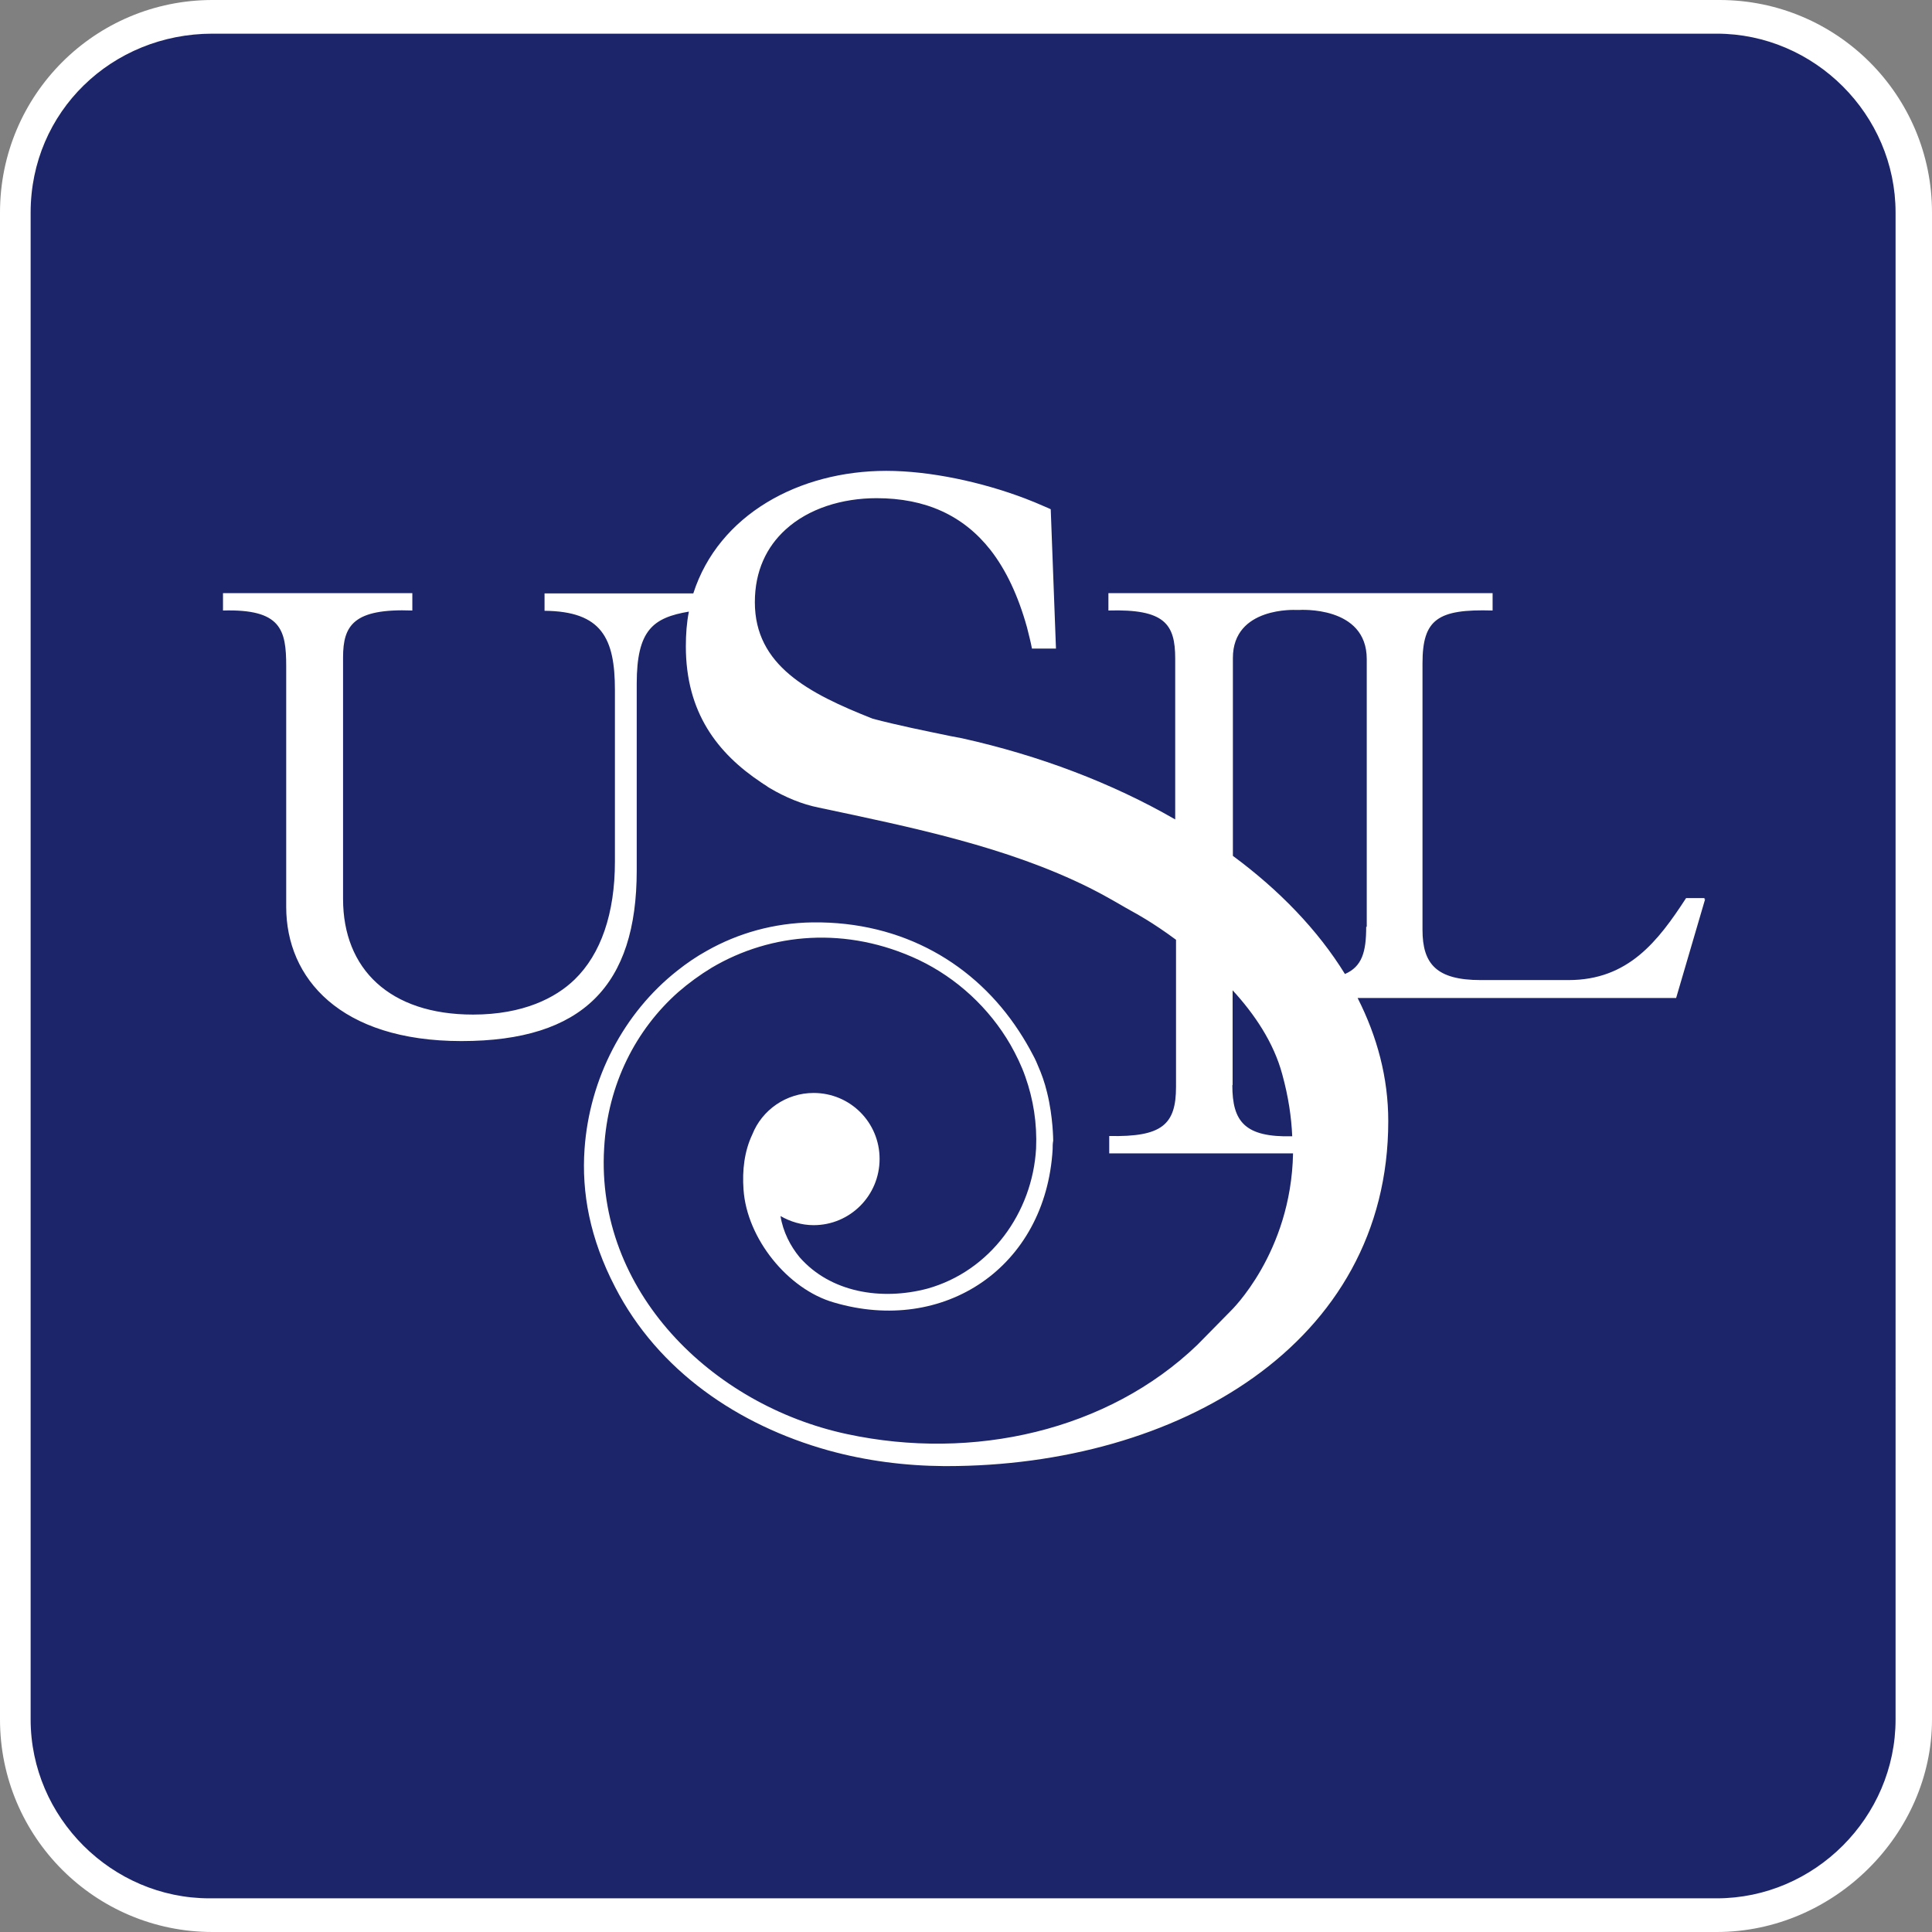 <?xml version="1.0" encoding="UTF-8"?><svg id="usil" xmlns="http://www.w3.org/2000/svg" viewBox="0 0 70 70"><rect x="0" y="0" width="70" height="70" fill="#808080" stroke="none"/><path fill="#1c256a" d="M62.2,69.39H7.7c-3.95,0-7.09-3.14-7.09-7.09V7.7C.61,3.75,3.75,.61,7.7,.61H62.3c3.95,0,7.09,3.14,7.09,7.09V62.3c0,3.85-3.24,7.09-7.19,7.09Z"/><path fill="#ffffff" d="M62.2,70H7.7c-4.25,0-7.7-3.44-7.7-7.7V7.7C0,3.44,3.44,0,7.7,0H62.3c4.25,0,7.7,3.44,7.7,7.7V62.3c0,4.15-3.55,7.7-7.8,7.7ZM7.7,1.22C4.05,1.22,1.11,4.05,1.11,7.7V62.3c0,3.55,2.94,6.48,6.48,6.48H62.2c3.55,0,6.48-2.94,6.48-6.48V7.7c0-3.55-2.94-6.48-6.48-6.48H7.7ZM49.5,33.58c0,.91-.15,1.44-.77,1.71-.98-1.59-2.38-3.04-4.06-4.28v-7.17c0-1.87,2.29-1.74,2.29-1.74h.11s2.45-.17,2.45,1.78v9.7h0Zm-4.84,5.73v-3.43c.79,.86,1.49,1.89,1.8,3.05,.22,.8,.33,1.54,.36,2.24-1.72,.04-2.17-.53-2.17-1.85m17.11-6.78h-.67c-1.02,1.57-2.1,2.97-4.26,2.97h-3.18c-1.6,0-2.11-.58-2.11-1.82v-9.66c0-1.59,.55-1.97,2.54-1.91v-.63h-13.92v.63c2.04-.06,2.42,.49,2.42,1.74v5.83c-2.29-1.32-4.93-2.32-7.72-2.94l-.42-.08c-.97-.2-1.91-.39-2.82-.63-2.33-.92-4.27-1.93-4.27-4.22,0-1.14,.43-2.01,1.11-2.63,.84-.77,2.06-1.14,3.3-1.14,1.77,0,3.14,.62,4.13,1.88,.56,.72,1,1.65,1.32,2.8,.06,.25,.13,.5,.18,.77h.87l-.19-5.05c-.08-.04-.16-.07-.25-.11-.22-.1-.45-.19-.68-.28-1.58-.6-3.45-1-5.03-1-3.15,0-6.07,1.58-6.99,4.44h-5.39v.63c2.07,.02,2.55,.99,2.55,2.87v6.22c0,1.88-.51,3.35-1.46,4.27-.69,.67-1.87,1.27-3.68,1.27-3.02,0-4.71-1.65-4.71-4.19v-8.75c0-1.16,.38-1.78,2.51-1.7v-.63h-6.86v.63c2.11-.06,2.29,.7,2.29,2.02v8.72c0,2.58,1.95,4.86,6.35,4.86s6.35-2.02,6.35-6.18v-6.77c0-1.94,.59-2.39,1.89-2.61-.08,.4-.11,.82-.11,1.26,0,2.39,1.14,3.87,2.73,4.93,.05,.04,.11,.07,.17,.11h0c.05,.04,.1,.07,.15,.1,.56,.33,1.16,.58,1.76,.7,3.4,.72,6.83,1.42,9.82,2.91,.44,.22,.86,.46,1.29,.71l.32,.18s.66,.35,1.52,.99v5.33c0,1.37-.51,1.82-2.42,1.78v.63h6.66c-.07,3.62-2.26,5.71-2.26,5.71l-1.21,1.23c-3.24,3.11-8.12,4.21-12.69,3.23-4.91-1.05-9.11-5.19-8.8-10.36,.13-2.33,1.16-4.3,2.68-5.65,.38-.33,.79-.63,1.22-.89,2.15-1.27,4.89-1.51,7.5-.28,1.38,.66,2.55,1.74,3.32,3.07,.21,.37,.4,.76,.54,1.16,.29,.82,.43,1.69,.39,2.6-.13,2.32-1.65,4.44-3.94,5.08-1.67,.44-3.51,.14-4.63-1.14-.33-.4-.6-.92-.69-1.49,.35,.2,.76,.33,1.2,.33,1.32,0,2.39-1.07,2.39-2.4s-1.07-2.39-2.39-2.39c-1,0-1.87,.62-2.22,1.5-.29,.61-.37,1.3-.32,2,.12,1.77,1.6,3.61,3.27,4.09,3.99,1.18,7.68-1.27,7.93-5.55h0c0-.11,0-.2,.02-.31,0,0,0-.85-.22-1.74-.09-.38-.21-.7-.32-.95-.1-.25-.18-.39-.18-.39-.16-.31-.33-.6-.52-.89-1.58-2.42-4.2-3.98-7.48-3.94-1.4,.02-2.7,.39-3.83,1.03-.38,.21-.73,.45-1.07,.72-1.94,1.53-3.18,3.9-3.36,6.46-.11,1.58,.19,3.24,1.11,5.01,1.56,3.03,4.46,5,7.72,5.91,1.37,.38,2.79,.56,4.2,.57h.09c8.33,0,16-4.4,16-12.5,0-1.57-.4-3.06-1.11-4.46h11.54l1.05-3.58h-.03Z"/></svg>